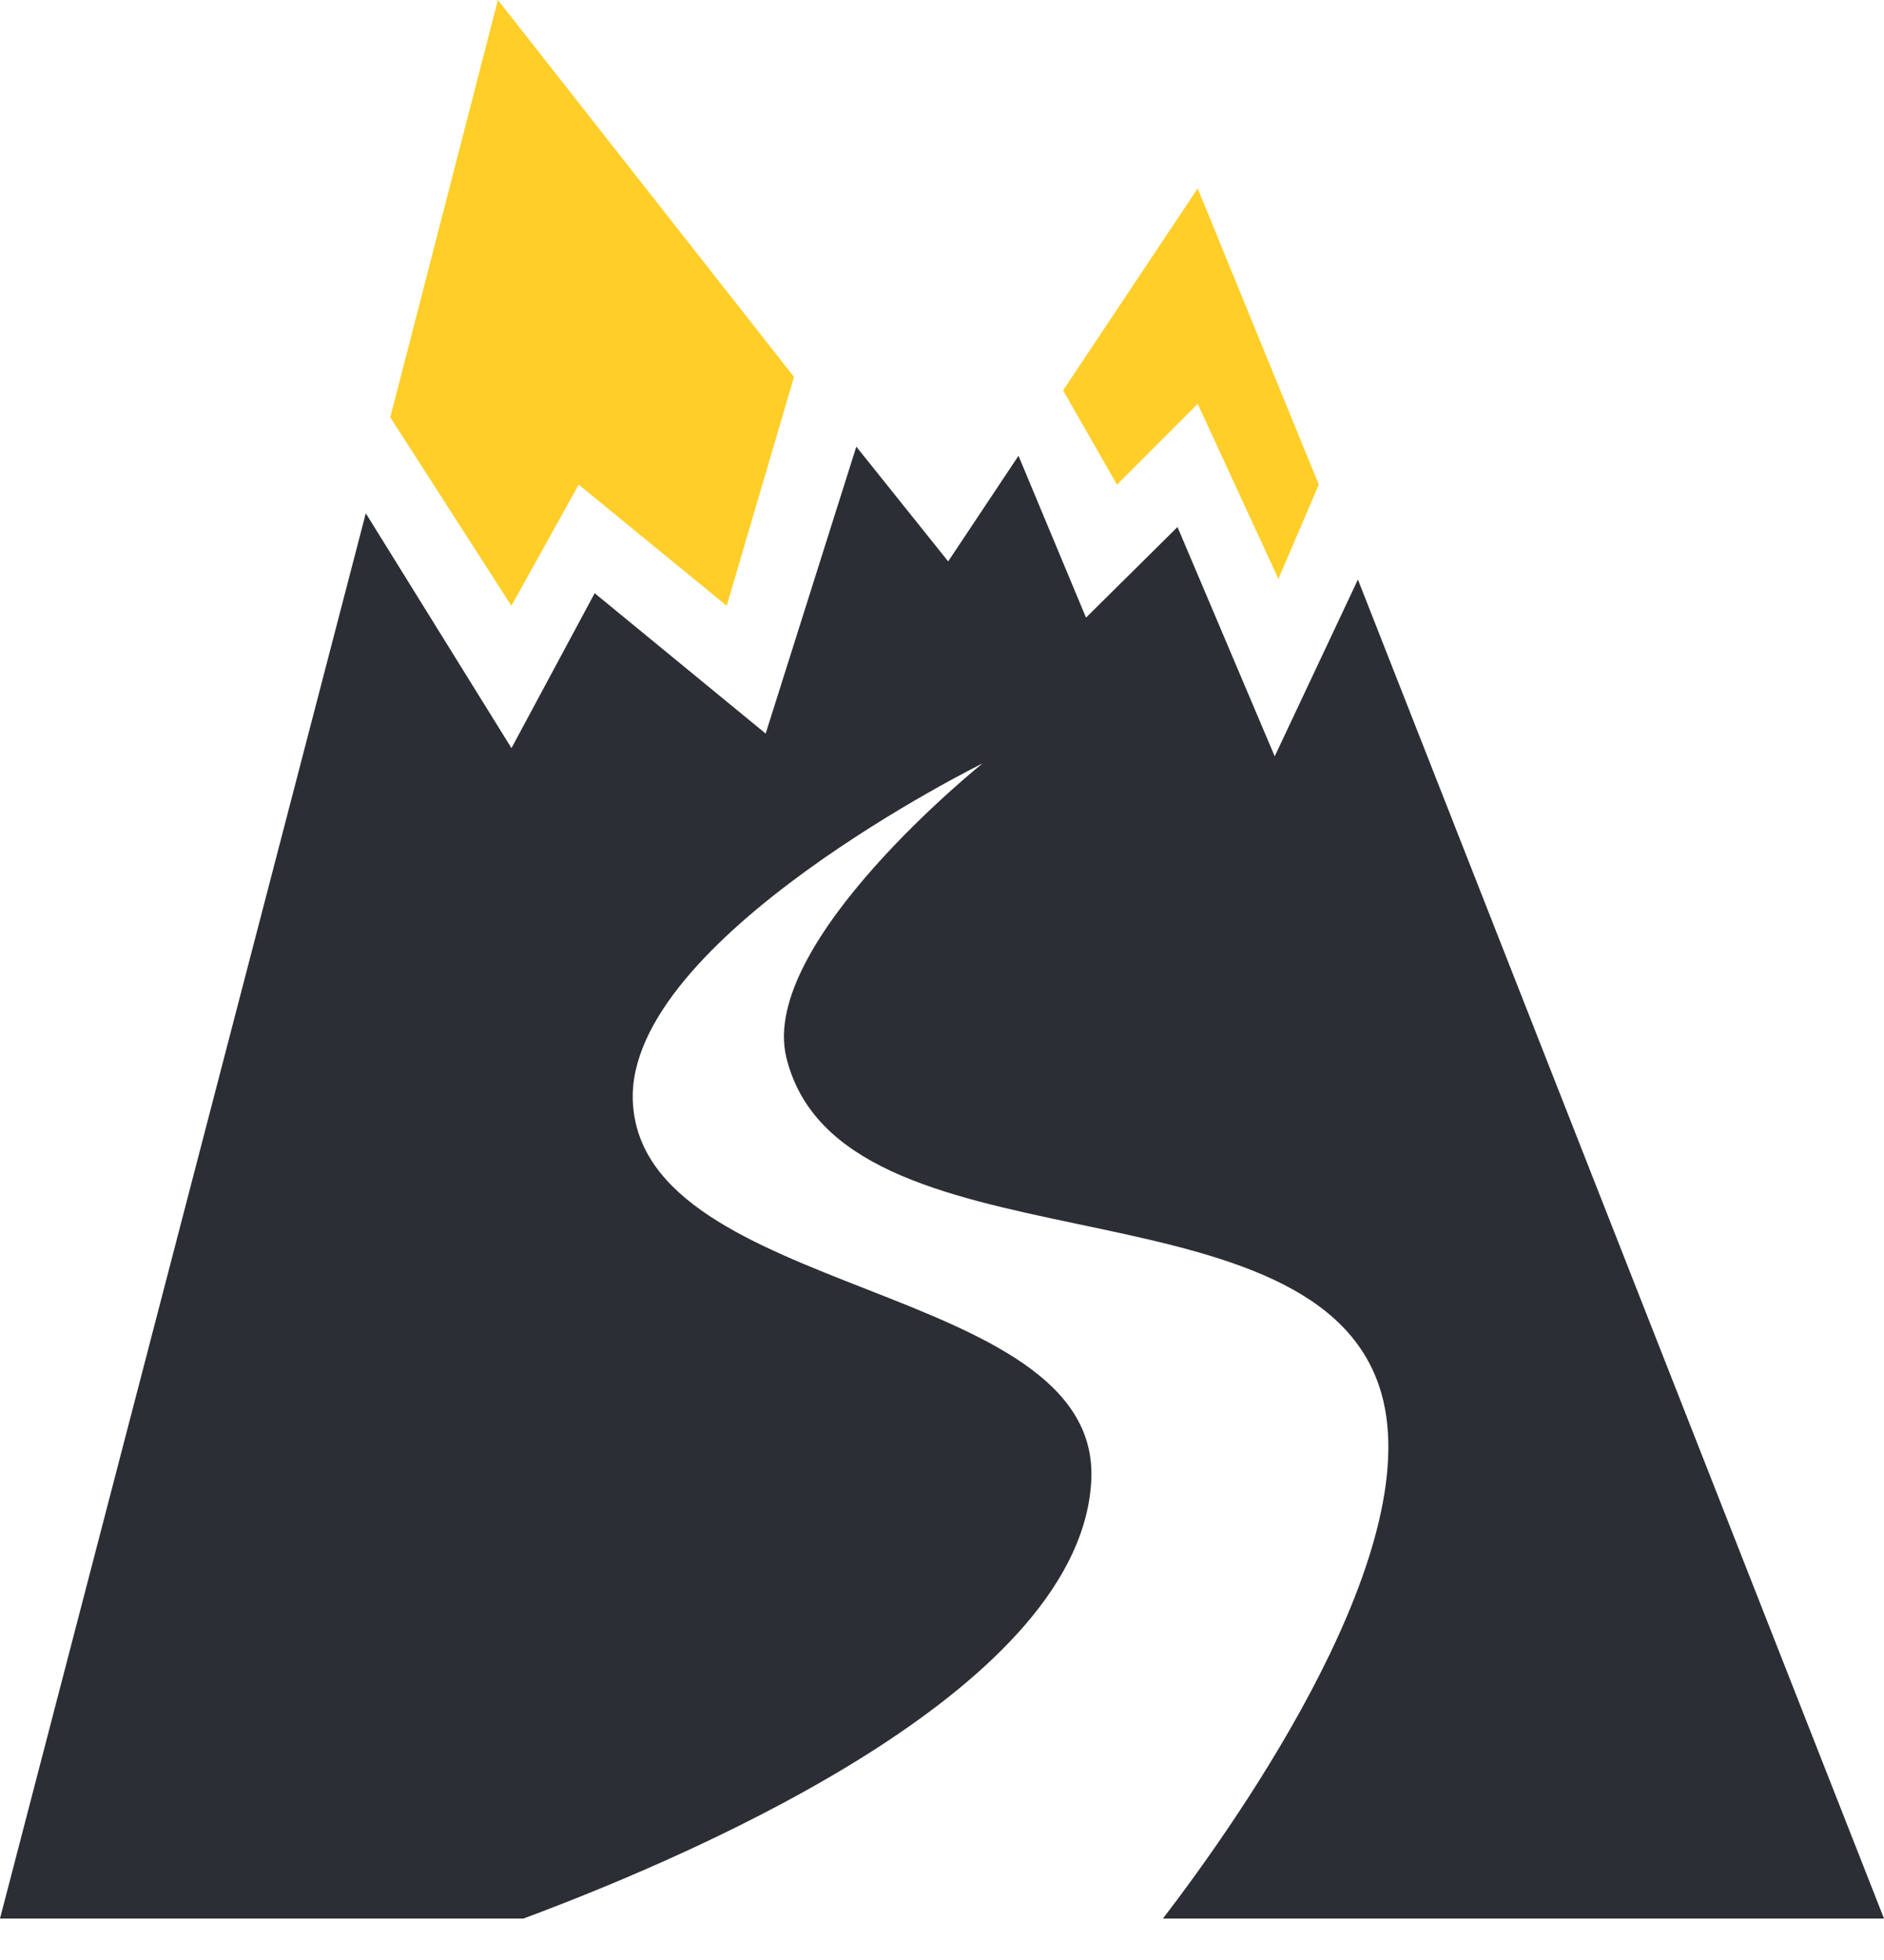 <svg width="25" height="26" viewBox="0 0 25 26" fill="none" xmlns="http://www.w3.org/2000/svg">
<g clip-path="url(#clip0_536_2014)">
<path d="M11.363 5.925L10.16 9.731L7.891 7.869L6.787 9.924L4.854 6.809L0 25.45H6.947C9.451 24.517 14.378 22.336 14.482 19.612C14.575 16.987 8.501 17.228 8.397 14.603C8.314 12.456 13.038 10.127 13.038 10.127C13.038 10.127 10.066 12.505 10.434 14.026C11.143 16.937 17.333 15.542 18.299 18.382C19.013 20.48 16.459 24.11 15.432 25.45H25L18.019 7.688L16.915 10.033L15.625 6.991L14.411 8.193L13.515 6.046L12.582 7.447L11.363 5.925Z" fill="#2C2E35"/>
<path d="M17.5 6.429L15.893 2.5L14.107 5.179L14.822 6.429L15.893 5.357L16.964 7.679L17.5 6.429Z" fill="#FFCE28"/>
<path d="M5.179 5.536L6.607 0L10.536 5L9.643 8.036L7.679 6.429L6.786 8.036L5.179 5.536Z" fill="#FFCE28"/>
</g>
<defs>
<clipPath id="clip0_536_2014">
<rect width="25" height="25.714" fill="white"/>
</clipPath>
</defs>
</svg>
